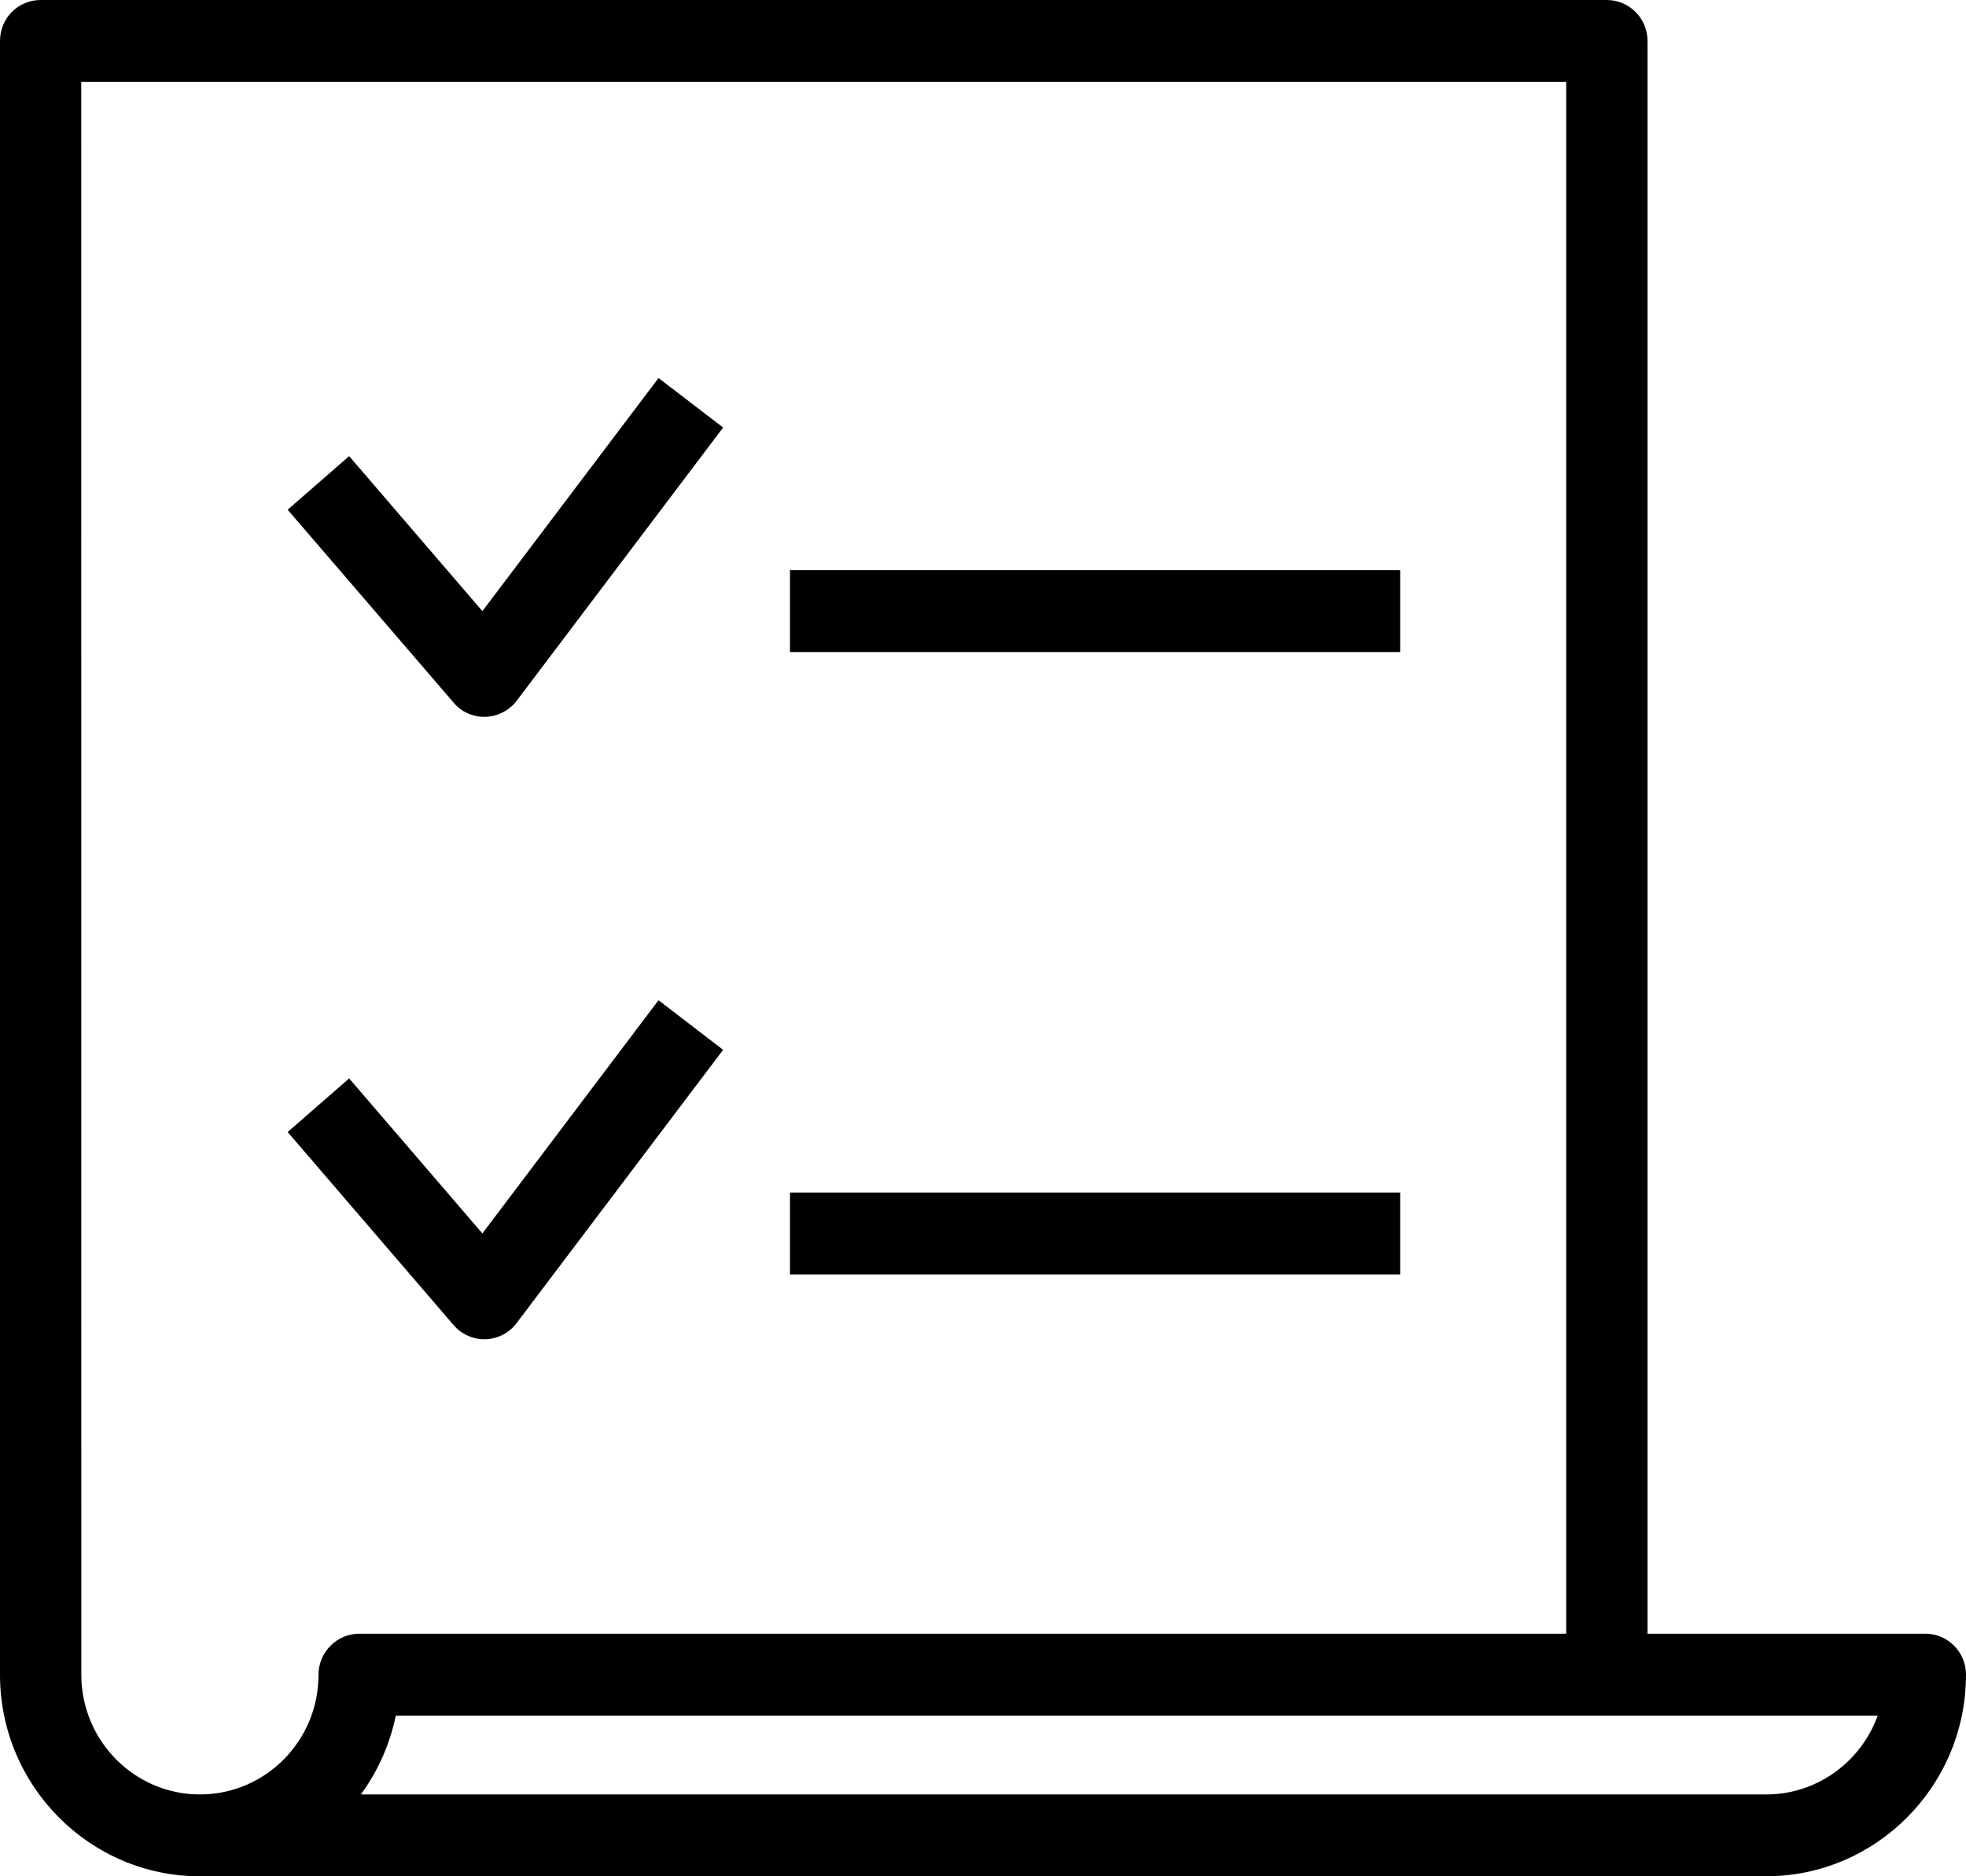 <?xml version="1.0" encoding="utf-8"?>
<!-- Generator: Adobe Illustrator 15.0.0, SVG Export Plug-In . SVG Version: 6.00 Build 0)  -->
<!DOCTYPE svg PUBLIC "-//W3C//DTD SVG 1.1//EN" "http://www.w3.org/Graphics/SVG/1.1/DTD/svg11.dtd">
<svg version="1.1" id="Слой_1" xmlns="http://www.w3.org/2000/svg" xmlns:xlink="http://www.w3.org/1999/xlink" x="0px" y="0px"
	 width="22px" height="21px" viewBox="0 0 22 21" enable-background="new 0 0 22 21" xml:space="preserve">
<g>
	<g>
		<path d="M5.398,6.84L3.907,5.105l-0.688,0.6l1.857,2.159c0.085,0.103,0.21,0.159,0.343,0.159h0.014
			c0.137-0.005,0.266-0.07,0.349-0.18l2.31-3.058L7.369,4.231L5.398,6.84z M5.398,13.805l-1.491-1.735l-0.688,0.6l1.857,2.161
			c0.085,0.1,0.21,0.158,0.343,0.158h0.014c0.137-0.004,0.266-0.07,0.349-0.182l2.31-3.057l-0.723-0.555L5.398,13.805z
			 M21.546,18.285h-3.11V0.458C18.436,0.203,18.23,0,17.98,0H0.455C0.203,0,0,0.203,0,0.458v18.286C0,19.988,1.004,21,2.237,21
			h17.525C20.996,21,22,19.988,22,18.744C22,18.492,21.798,18.285,21.546,18.285z M3.564,18.744L3.564,18.744
			c0.001,0.74-0.594,1.34-1.327,1.34c-0.731,0-1.327-0.6-1.327-1.34L0.909,0.916h16.617v17.369H4.02
			C3.77,18.285,3.564,18.492,3.564,18.744z M19.764,20.084H4.038c0.188-0.256,0.324-0.557,0.391-0.882h16.583
			C20.825,19.717,20.336,20.084,19.764,20.084z M8.84,7.298h6.828V6.381H8.84V7.298z M8.84,14.264h6.828v-0.917H8.84V14.264z"/>
	</g>
</g>
</svg>
